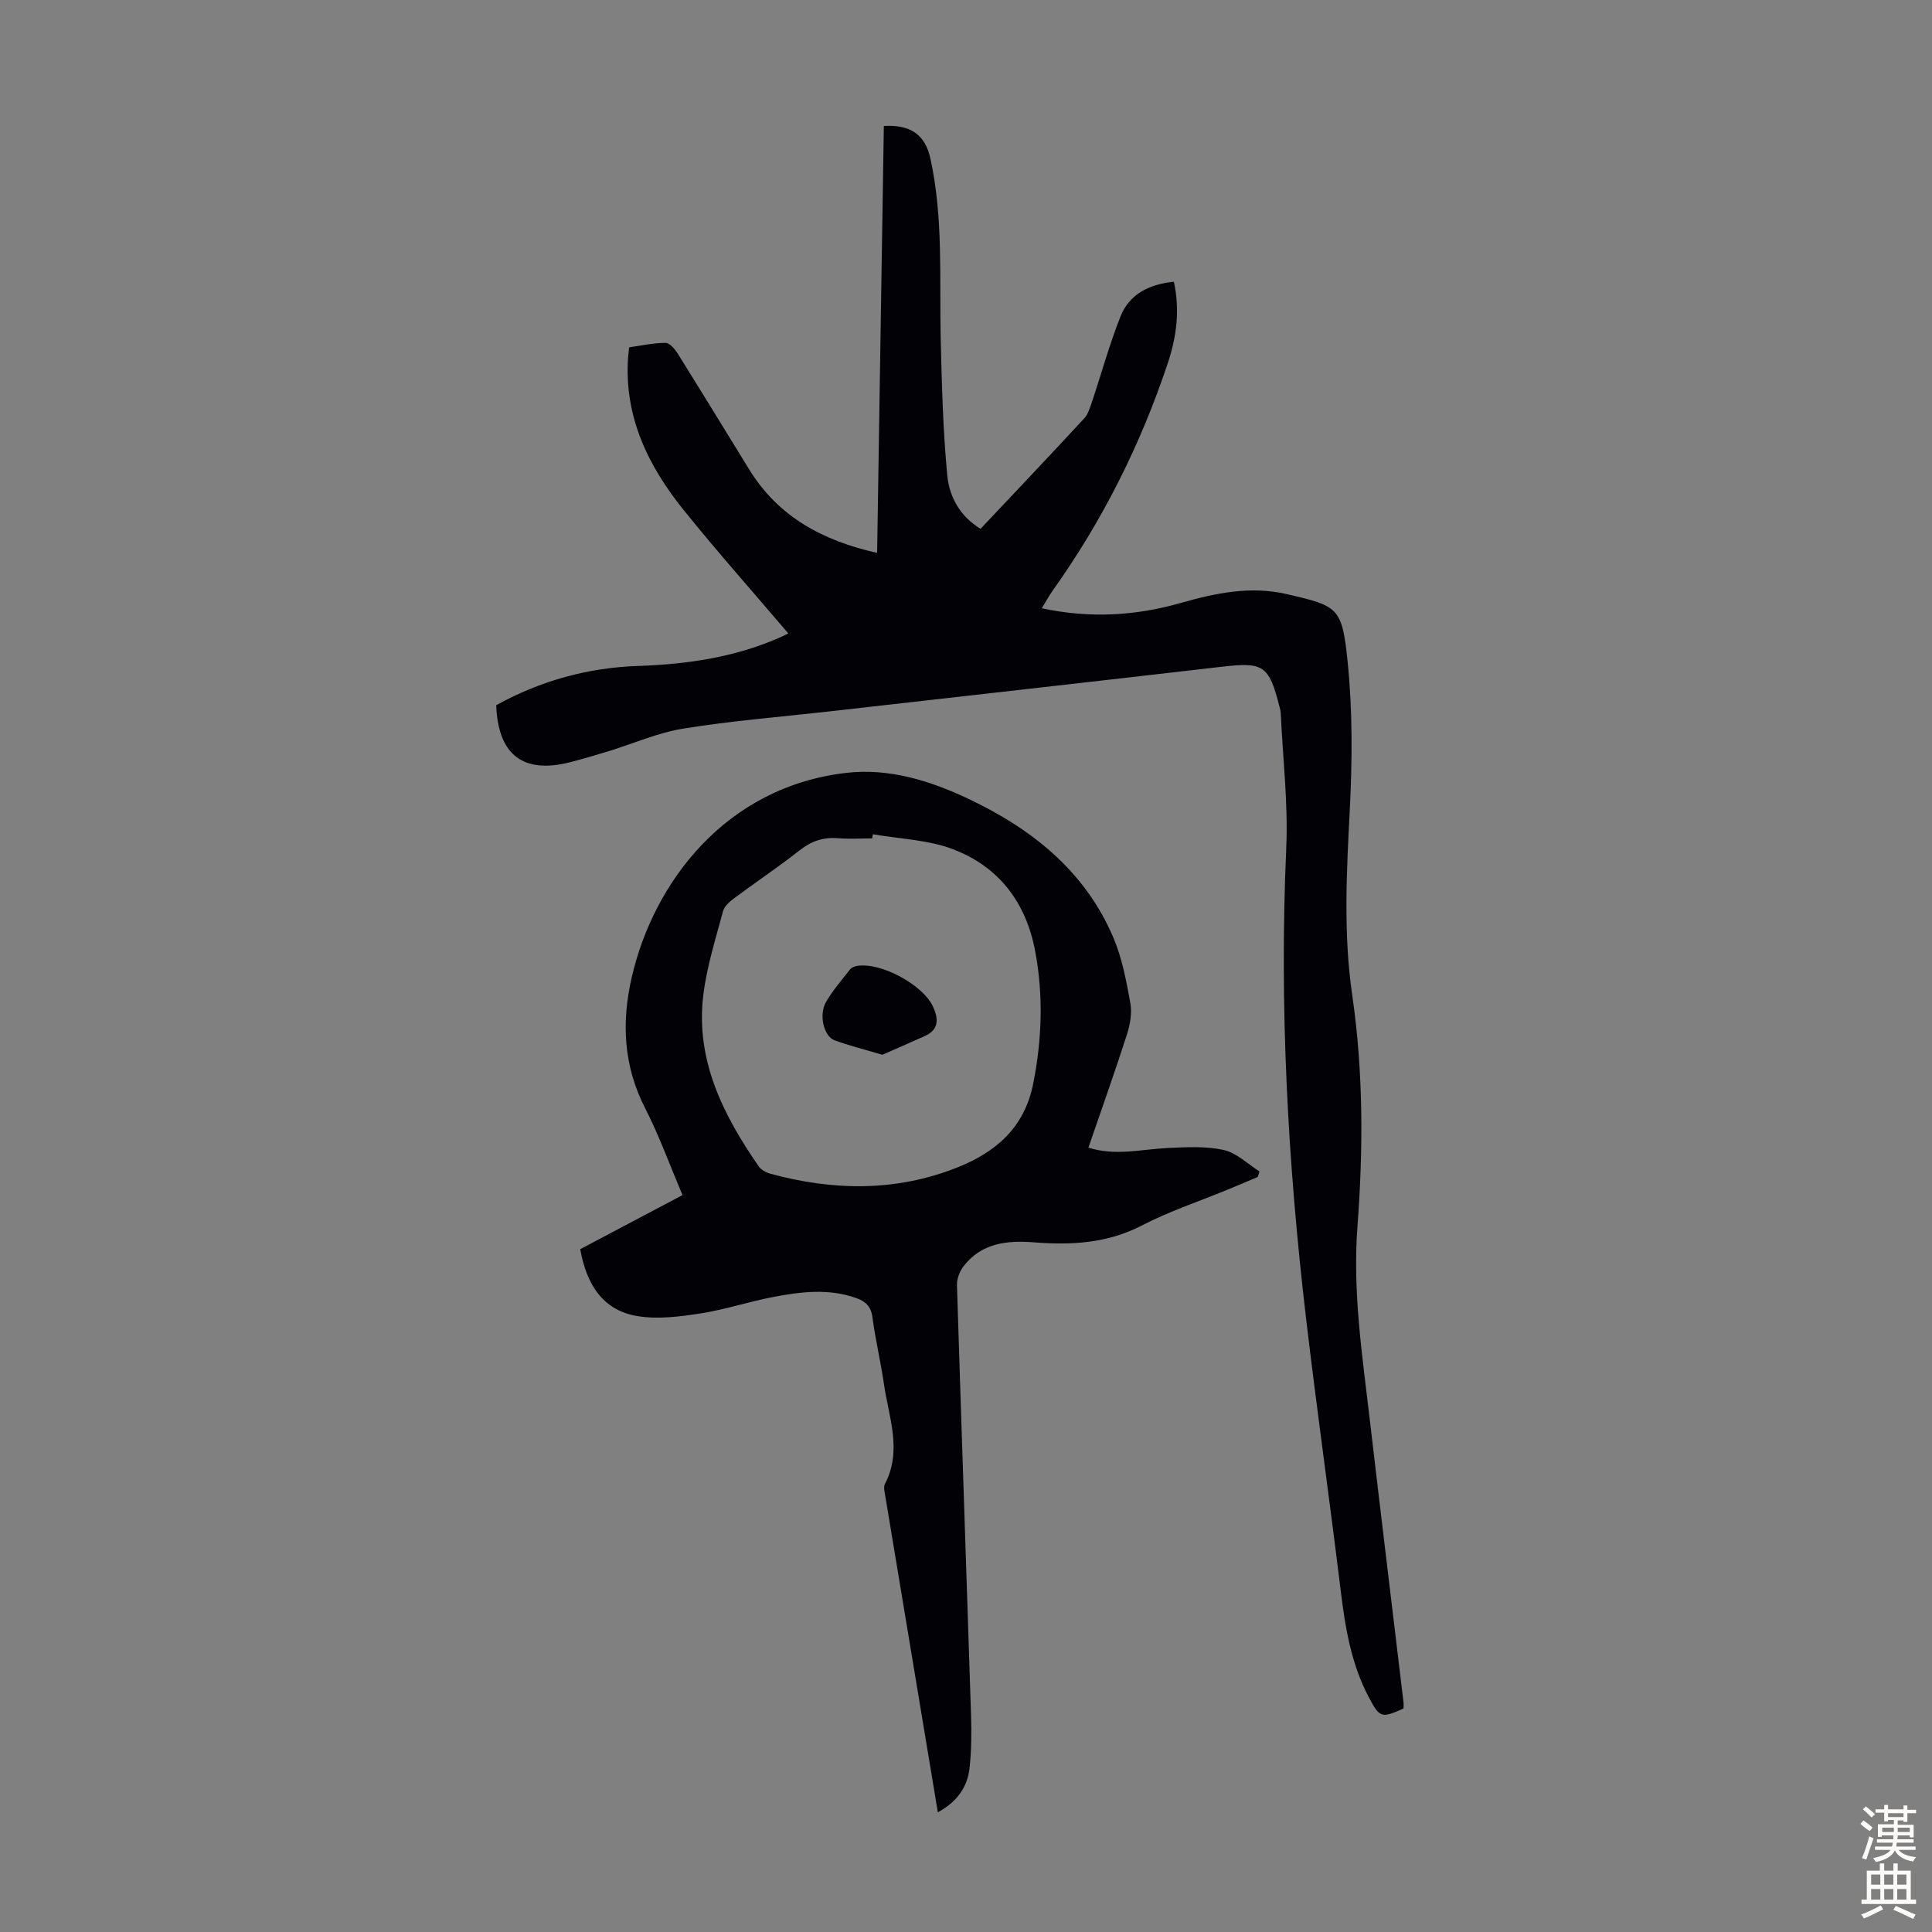 <svg enable-background="new 0 0 400 400" viewBox="0 0 400 400" xmlns="http://www.w3.org/2000/svg"><rect x="0" y="0" width="400" height="400" fill="#808080" stroke="none"/><g fill="#010106"><path d="m102.74 146c9.12-5.03 18.93-7.77 29.38-8.12 10.26-.35 20.26-1.82 29.71-6.06.6-.27 1.18-.59 1.38-.68-7.25-8.51-14.67-16.86-21.67-25.55-7.41-9.19-12.38-19.43-11.49-31.71.04-.55.12-1.1.21-1.97 2.51-.35 5.02-.92 7.54-.92.84 0 1.92 1.28 2.51 2.21 4.98 7.97 9.87 15.99 14.8 23.99 6.03 9.79 15.19 14.75 26.49 17.28.47-29.69.93-59.05 1.39-88.39 5.57-.31 8.57 1.83 9.65 6.79 2.68 12.26 1.84 24.73 2.12 37.13.22 9.48.47 18.98 1.36 28.41.42 4.41 2.62 8.51 6.9 11.07 7.21-7.65 14.37-15.19 21.44-22.84.85-.92 1.25-2.34 1.67-3.59 1.95-5.82 3.58-11.77 5.83-17.47 1.84-4.66 5.88-6.72 11.08-7.25 1.28 5.91.56 11.41-1.28 16.91-5.62 16.86-13.51 32.56-23.82 47.05-.75 1.05-1.36 2.2-2.25 3.65 10.07 2.14 19.53 1.55 28.88-1.13 7.17-2.05 14.4-3.53 21.82-1.81 10.68 2.47 11.48 2.71 12.63 14.09 1.02 10.09.96 20.36.44 30.51-.66 12.87-1.36 25.69.51 38.49 2.32 15.93 2.27 31.94 1.07 47.91-1.01 13.44 1 26.57 2.54 39.77 2.28 19.56 4.67 39.11 7 58.66.05.43.01.88.01 1.29-4.6 2.07-4.94 1.94-7.19-2.32-3.69-6.96-4.9-14.53-5.84-22.24-2.29-18.77-4.95-37.49-7.16-56.27-3.8-32.28-5.54-64.65-4.1-97.18.42-9.33-.71-18.73-1.14-28.1-.02-.44-.15-.88-.26-1.31-2.18-8.61-3.32-9.26-12.03-8.25-27.11 3.15-54.24 6.18-81.36 9.26-10 1.13-20.06 1.92-29.99 3.53-5.35.86-10.46 3.14-15.69 4.74-2.56.78-5.14 1.54-7.73 2.21-9.76 2.52-15-1.48-15.36-11.79z"/><path d="m194.17 375.21c-3.69-22.19-7.31-43.92-10.91-65.65-.13-.76-.36-1.71-.05-2.31 3.62-6.93.81-13.79-.19-20.64-.67-4.65-1.78-9.23-2.39-13.88-.3-2.28-1.42-3.29-3.38-3.99-5.73-2.03-11.51-1.3-17.23-.2-5.04.96-9.97 2.62-15.03 3.4-4.25.66-8.75 1.23-12.93.56-7.34-1.18-10.64-6.67-11.93-13.87 6.97-3.69 13.94-7.37 21.18-11.2-2.64-6.21-4.84-12.32-7.77-18.05-4.48-8.76-4.88-17.77-2.74-27.07 4.53-19.63 19.41-39.38 44.36-42.29 8.87-1.03 17.31 1.58 25.28 5.34 13.19 6.24 24.21 14.97 30.08 28.79 1.81 4.26 2.68 8.97 3.51 13.56.37 2.08-.07 4.47-.73 6.53-2.49 7.75-5.23 15.42-7.96 23.37 5.66 1.78 11.04.32 16.43.07 3.87-.18 7.89-.41 11.61.42 2.66.59 4.94 2.9 7.39 4.44-.12.38-.25.76-.37 1.14-2.11.89-4.21 1.79-6.33 2.66-5.89 2.43-11.99 4.44-17.62 7.36-7.2 3.74-14.65 4.12-22.43 3.51-5.49-.43-10.84.13-14.54 4.97-.8 1.05-1.39 2.59-1.35 3.89.92 29.64 1.96 59.28 2.91 88.92.12 3.68.09 7.39-.3 11.04-.45 3.99-2.59 7.03-6.57 9.18zm-13.45-202.49c-.05.29-.1.57-.15.86-2.35 0-4.71.15-7.05-.04-3.07-.25-5.57.61-8.01 2.54-4.39 3.46-9.06 6.57-13.54 9.91-.94.7-2.01 1.67-2.29 2.71-1.52 5.71-3.34 11.41-4.06 17.24-1.67 13.49 4.07 24.85 11.46 35.54.51.73 1.54 1.29 2.43 1.53 12.96 3.53 25.88 3.74 38.52-1.23 8.05-3.16 14.07-8.24 15.89-17.45 1.81-9.14 2.12-18.19.42-27.32-1.88-10.14-7.53-17.59-17.07-21.2-5.17-1.96-11.01-2.12-16.55-3.09z"/><path d="m182.68 218.38c-3.75-1.12-6.89-1.89-9.9-3-2.24-.83-3.29-5.31-1.76-7.94 1.39-2.39 3.25-4.53 4.96-6.72.3-.38.9-.64 1.41-.73 4.91-.86 13.71 3.89 15.78 8.43 1.16 2.55 1.25 4.76-1.72 6.09-2.98 1.34-6 2.65-8.77 3.87z"/></g><path d="m385.2 377.6.6-.7c.6.4 1.3.9 1.9 1.5l-.6.7c-.8-.5-1.4-1-1.9-1.5zm.3 7.1c.6-1.4 1.1-2.9 1.5-4.5.3.1.6.3.9.4-.5 1.4-1 2.9-1.5 4.4zm.2-10.1.6-.6c.7.5 1.3 1.1 1.9 1.6l-.7.7c-.6-.6-1.2-1.2-1.8-1.7zm8.4-.8h.8v.9h1.8v.7h-1.8v1.8h-.8v-.3h-1.2v.9h3.3v2.6h-.8v-.4h-2.5c0 .3 0 .6-.1.8h3.4v.7h-3.5c0 .3-.1.6-.1.8h4v.7h-3.5c.7.9 1.9 1.3 3.6 1.5-.2.2-.4.5-.6.9-1.9-.3-3.2-1.1-3.8-2.3-.5 1.1-1.8 2-3.9 2.4-.2-.3-.4-.5-.6-.8 1.9-.4 3.1-.9 3.6-1.7h-3.2v-.7h3.5c.1-.2.1-.5.2-.8h-3.3v-.7h3.4c0-.2 0-.5 0-.8h-2.4v.3h-.8v-2.6h3.3v-.9h-1.2v.3h-.8v-1.8h-1.8v-.7h1.8v-.9h.8v.9h3.2zm-4.4 5.5h2.4c0-.3 0-.6 0-.9h-2.4zm1.2-3.1h3.2v-.8h-3.2zm4.4 2.2h-2.4v.9h2.5v-.9z" fill="#fcfbfa"/><path d="m389.2 385.8h.9v1.5h1.9v-1.5h.9v1.5h2.7v6h1.1v.9h-11.3v-.9h1.1v-6h2.7zm.2 8.7.5.8c-1.2.6-2.5 1.3-4 1.9-.2-.3-.3-.6-.6-.8 1.6-.6 3-1.3 4.1-1.9zm-2-4.3h1.9v-2.1h-1.9zm0 3.1h1.9v-2.2h-1.9zm2.7-3.1h1.9v-2.1h-1.9zm0 3.1h1.9v-2.2h-1.9zm2.4 1.3c1.4.6 2.7 1.2 4.1 1.8l-.5.9c-1.5-.7-2.8-1.4-4.1-1.9zm2.2-6.5h-1.9v2.1h1.9zm-1.9 5.2h1.9v-2.2h-1.9z" fill="#fcfbfa"/></svg>